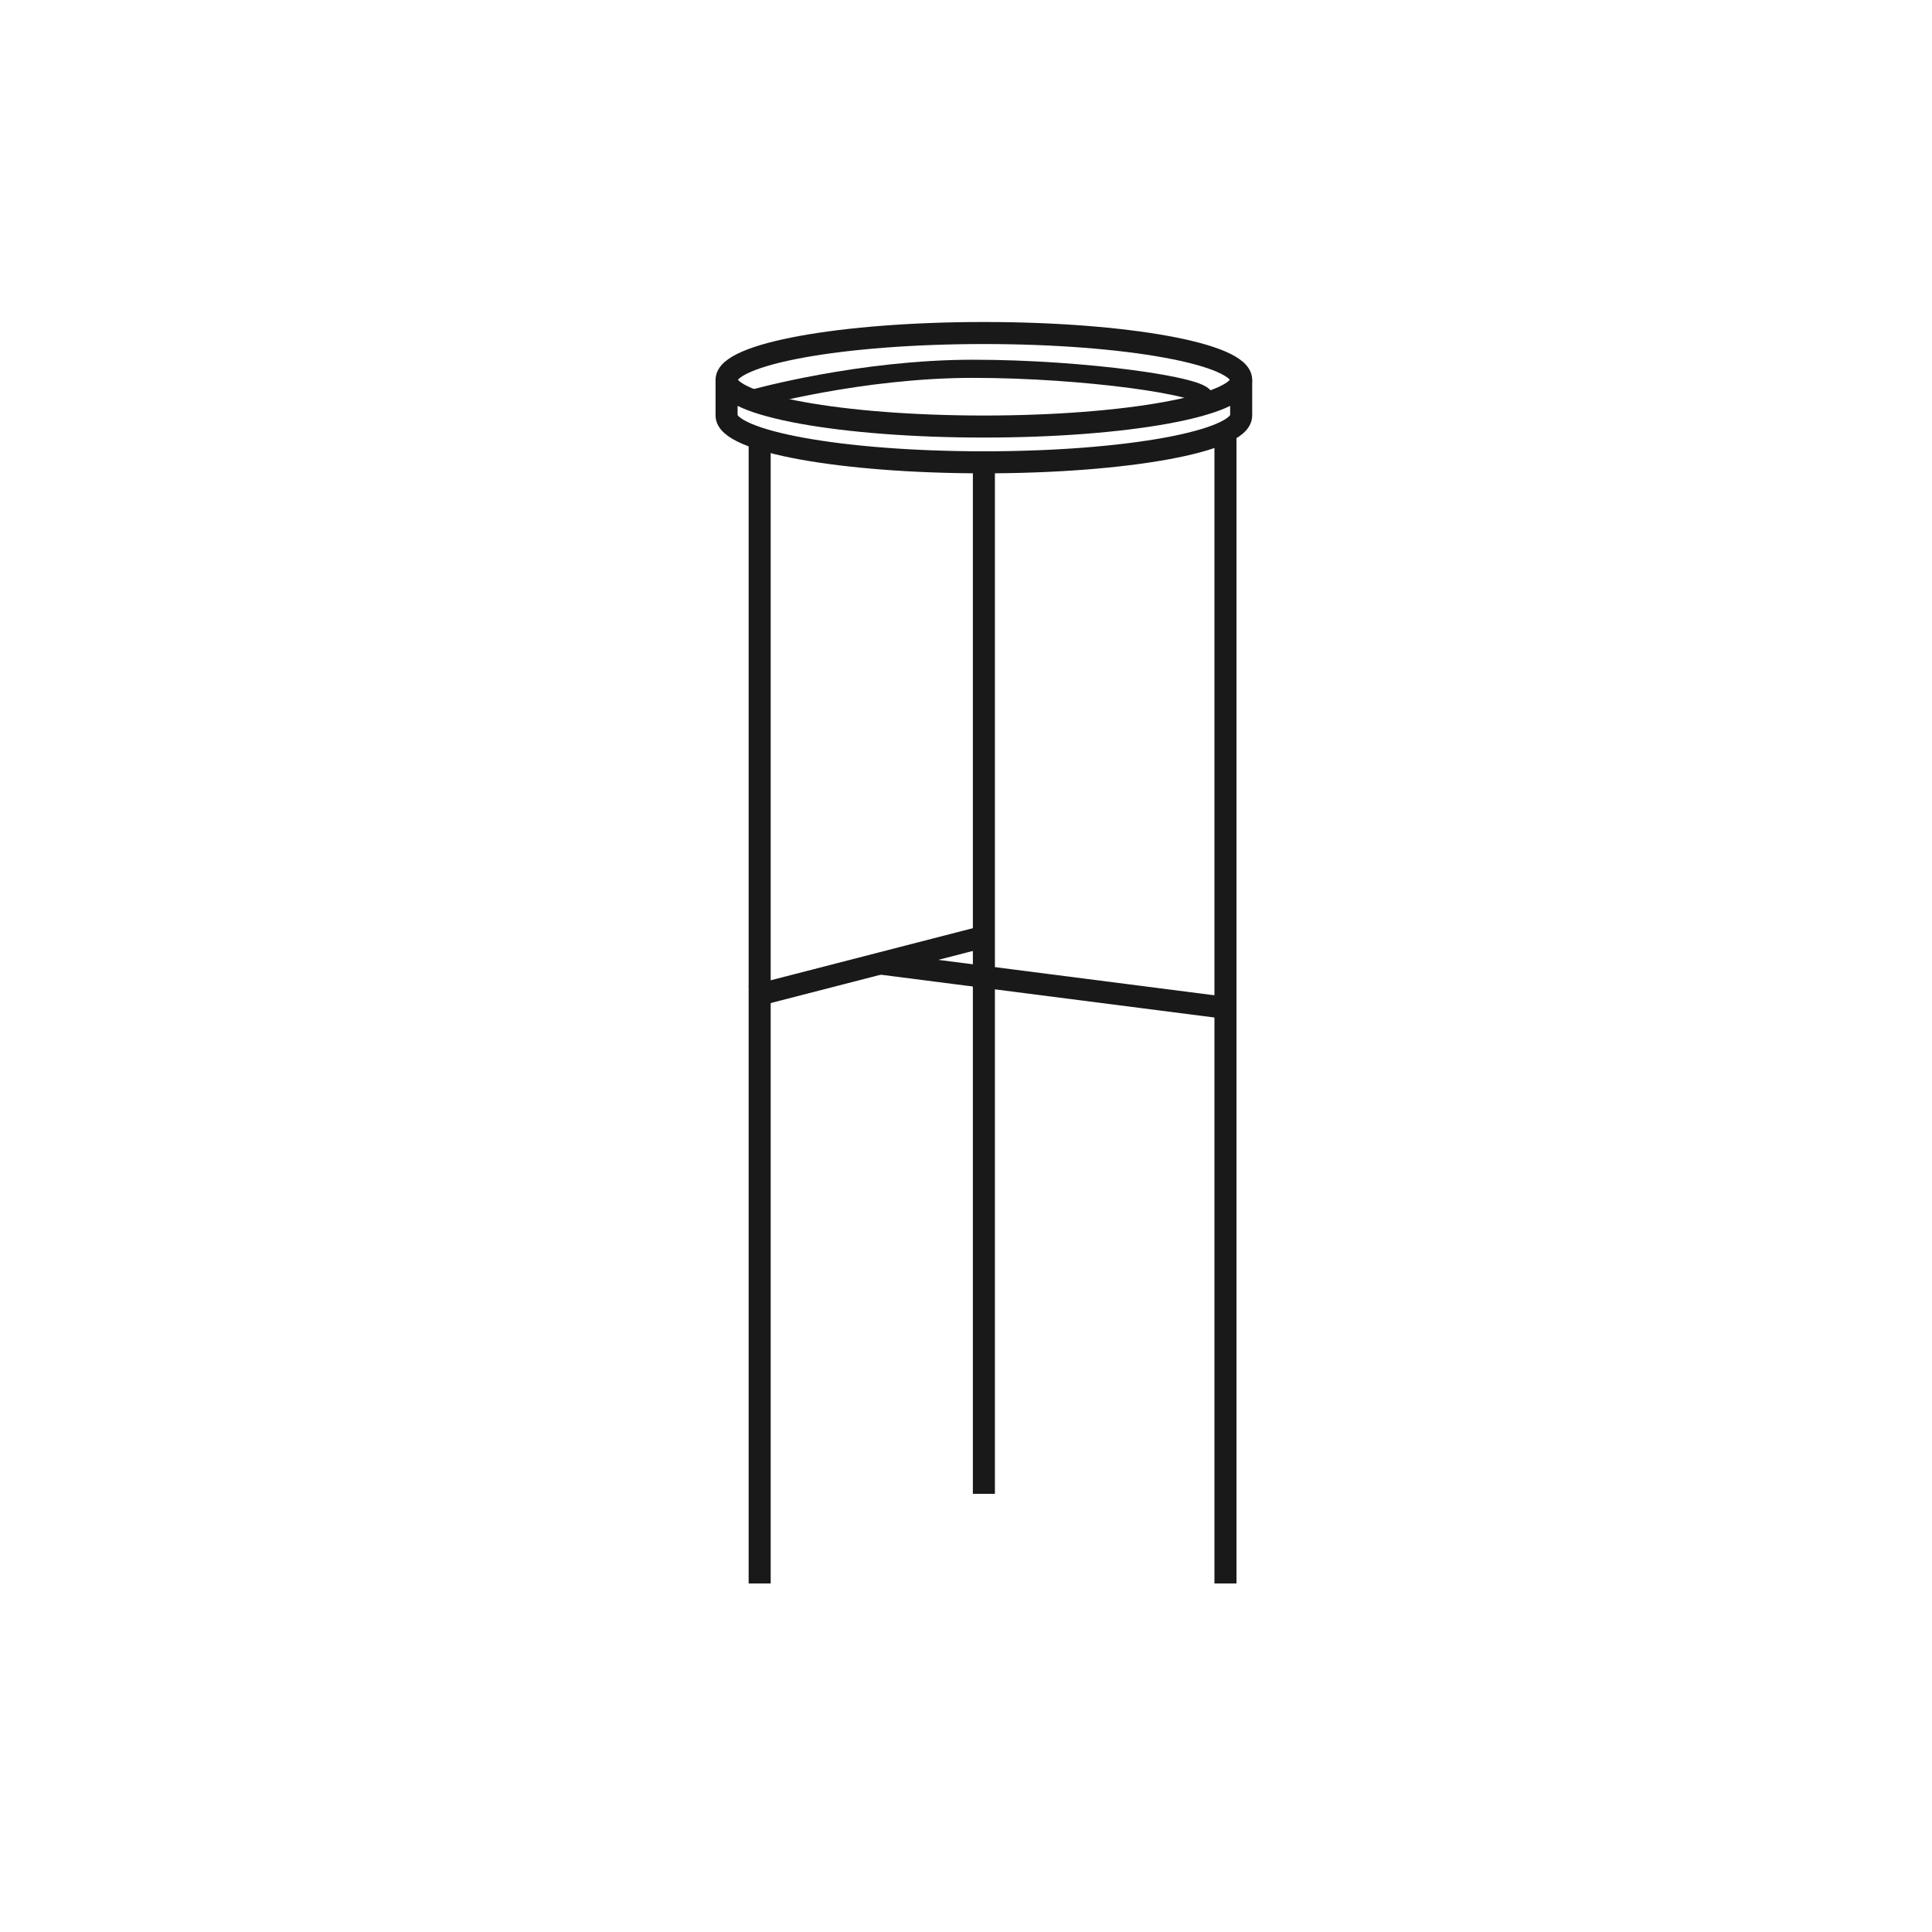 <?xml version="1.0" encoding="UTF-8"?>
<svg width="54px" height="54px" viewBox="0 0 54 54" version="1.1" xmlns="http://www.w3.org/2000/svg" xmlns:xlink="http://www.w3.org/1999/xlink">
    <title>Pictograms/Produit/sellette</title>
    <g id="Pictograms/Produit/sellette" stroke="none" stroke-width="1" fill="none" fill-rule="evenodd">
        <g id="Group-17" transform="translate(20, 9)" stroke="#1A1919">
            <line x1="1.233" y1="35.258" x2="1.233" y2="3.458" id="Stroke-1" stroke-width="0.616"></line>
            <line x1="14.252" y1="35.258" x2="14.252" y2="3.079" id="Stroke-3" stroke-width="0.616"></line>
            <path d="M14.691,1.615 C14.691,2.337 11.471,2.922 7.5,2.922 C3.527,2.922 0.308,2.337 0.308,1.615 C0.308,0.893 3.527,0.308 7.5,0.308 C11.471,0.308 14.691,0.893 14.691,1.615 Z" id="Stroke-5" stroke-width="0.616"></path>
            <path d="M14.691,1.615 L14.691,2.615 C14.691,3.337 11.471,3.922 7.5,3.922 C3.527,3.922 0.308,3.337 0.308,2.615 L0.308,1.615" id="Stroke-7" stroke-width="0.616"></path>
            <path d="M1.12,2.124 C1.12,2.124 4.062,1.308 7.194,1.308 C10.327,1.308 13.713,1.8 13.661,2.124" id="Stroke-9" stroke-width="0.507"></path>
            <line x1="7.5" y1="3.921" x2="7.5" y2="32.753" id="Stroke-11" stroke-width="0.616"></line>
            <polyline id="Stroke-13" stroke-width="0.616" points="0.999 18.857 4.597 17.93 7.499 17.182"></polyline>
            <line x1="14.252" y1="19.169" x2="4.597" y2="17.93" id="Stroke-15" stroke-width="0.616"></line>
        </g>
    </g>
</svg>